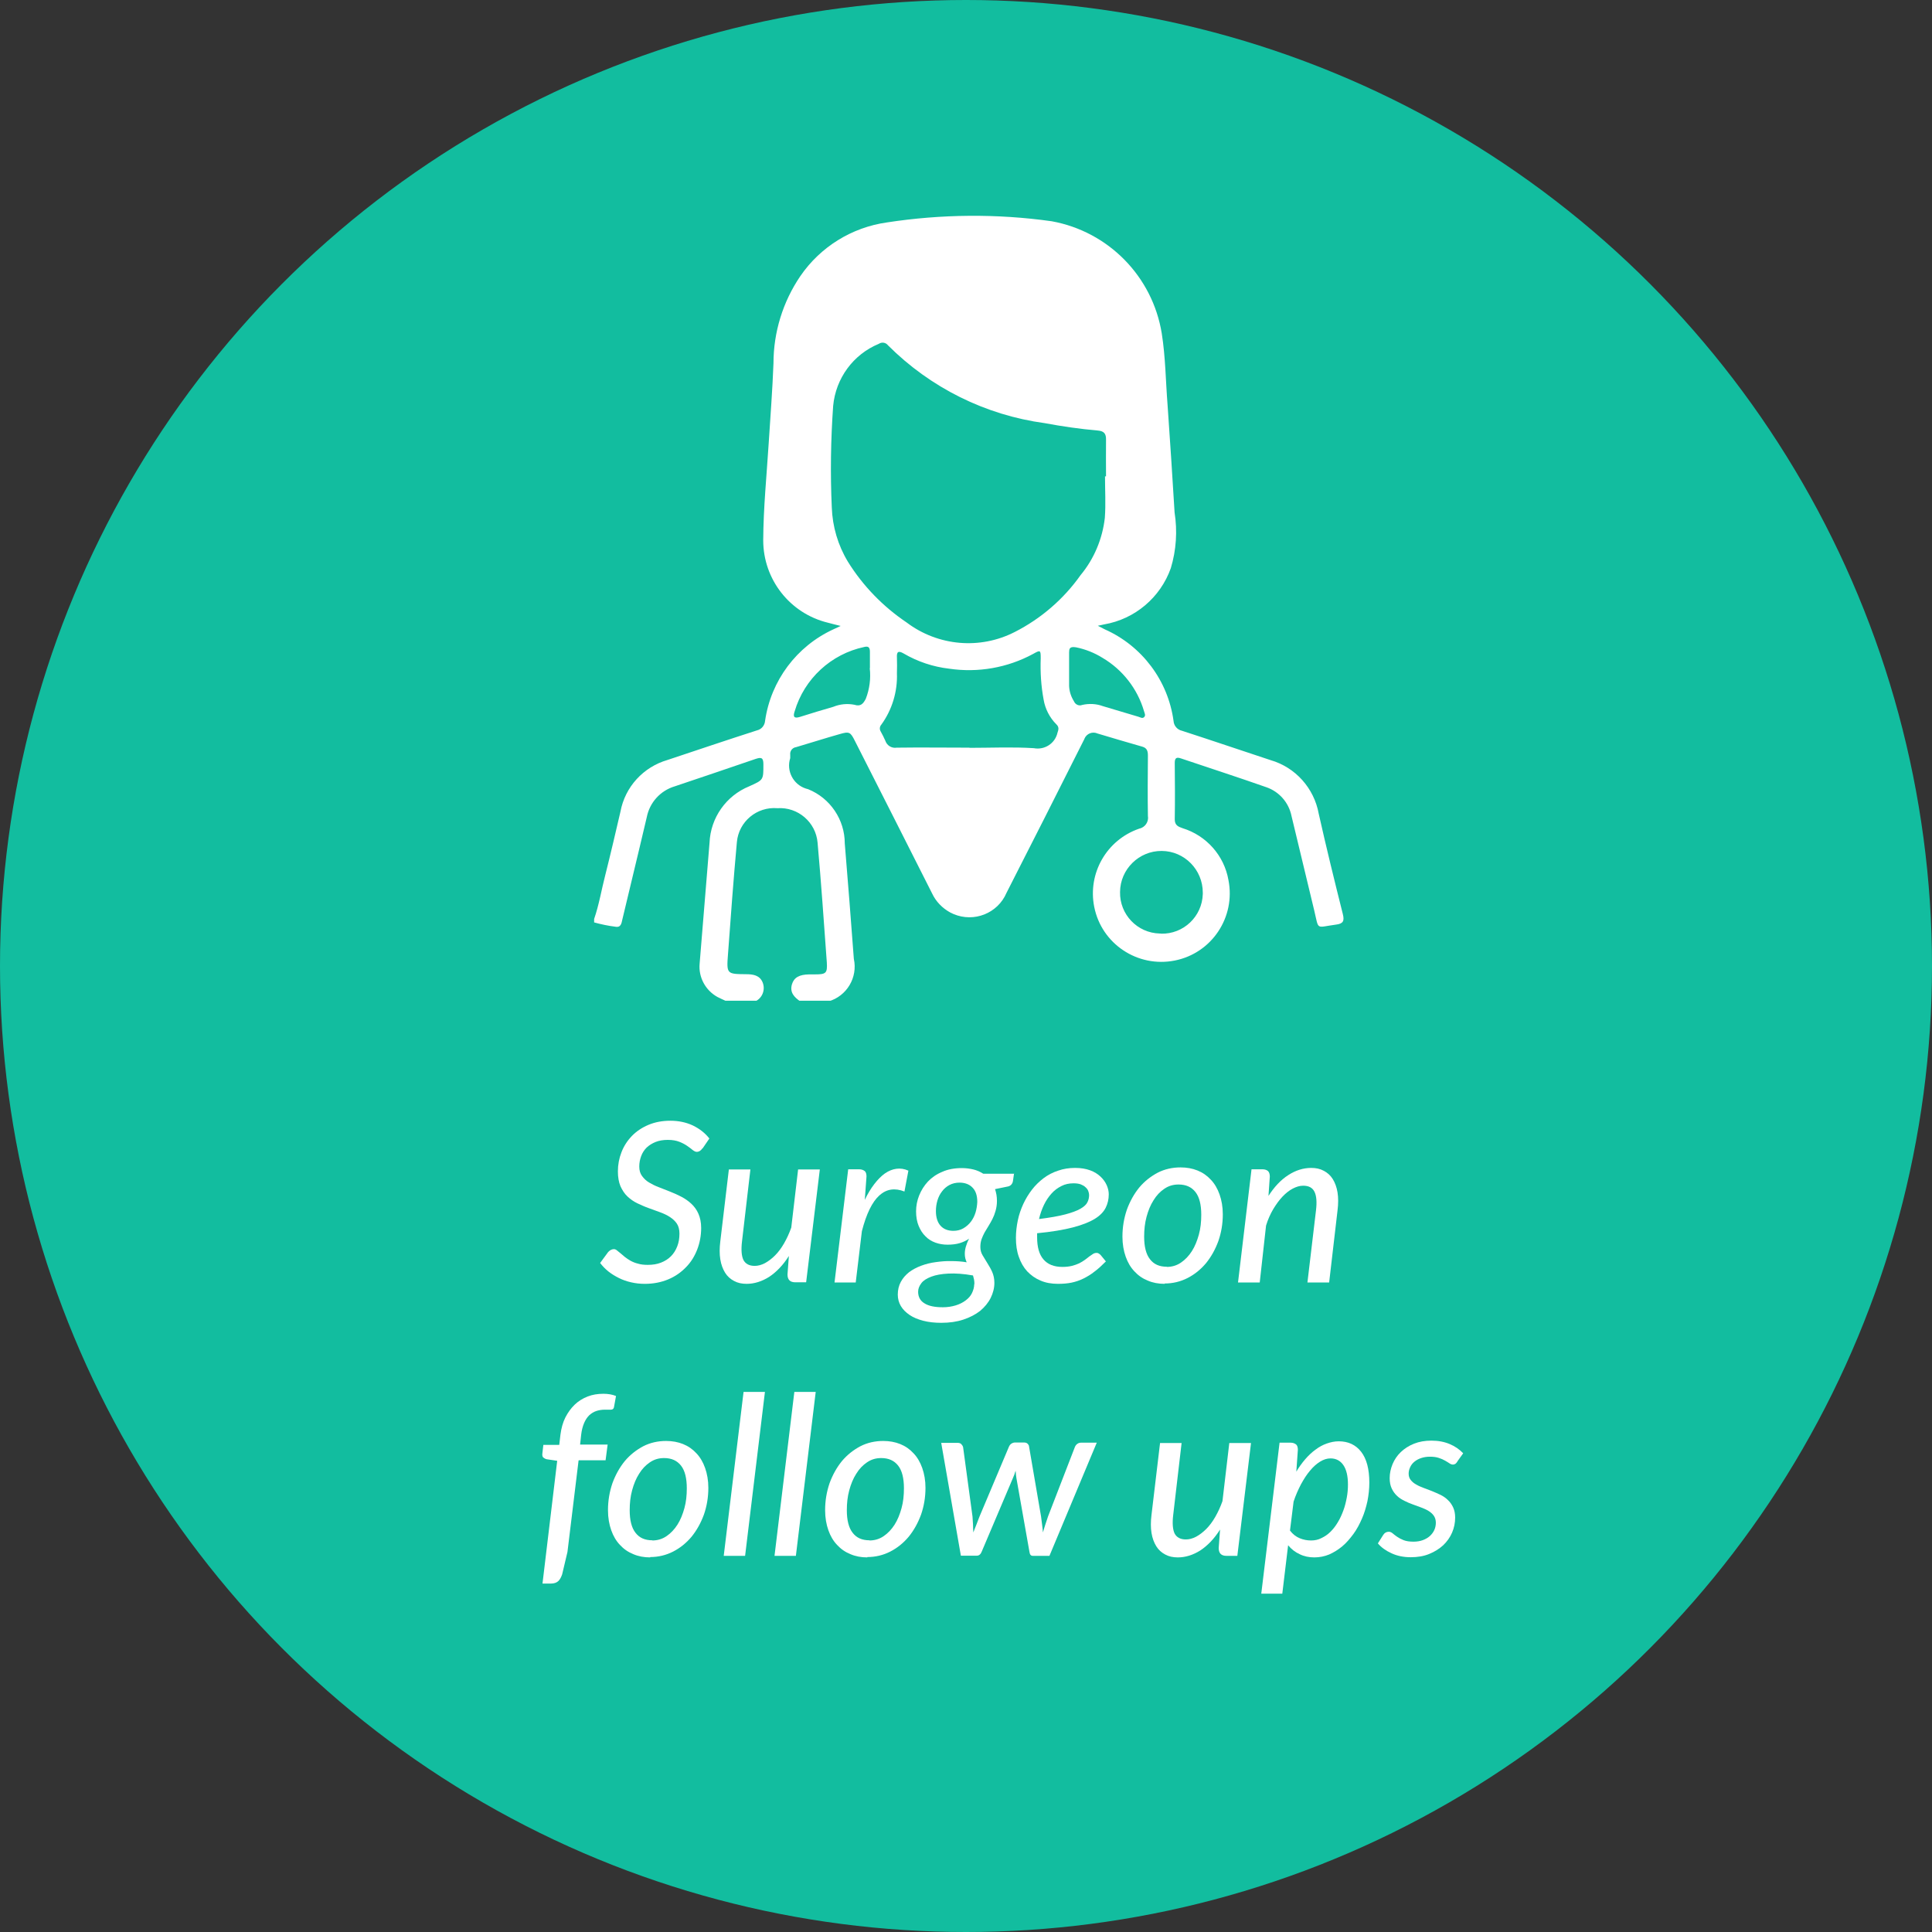 <?xml version="1.0" encoding="UTF-8"?>
<svg xmlns="http://www.w3.org/2000/svg" xmlns:xlink="http://www.w3.org/1999/xlink" id="Layer_2" viewBox="0 0 113 113">
  <rect x="0" y="0" width="113" height="113" fill="#333333" stroke="none"/>
  <defs>
    <clipPath id="clippath">
      <rect x="34.75" y="12.61" width="43.84" height="45.92" fill="none" stroke-width="0"></rect>
    </clipPath>
  </defs>
  <g id="Layer_1-2">
    <g id="Group_348">
      <circle id="Ellipse_1-2" cx="56.5" cy="56.5" r="56.5" fill="#12bd9f" stroke-width="0"></circle>
      <g id="Surgeon_follow_ups">
        <g>
          <path d="M41.08,67.17c-.05.07-.1.12-.15.15-.05.03-.11.05-.18.05-.07,0-.15-.04-.24-.11-.08-.07-.19-.15-.32-.24-.13-.09-.28-.17-.46-.24-.18-.07-.4-.11-.67-.11s-.51.04-.71.12-.38.19-.53.33c-.14.14-.25.31-.32.5s-.11.39-.11.61.05.4.16.55.24.28.41.38.36.2.58.28c.21.08.43.17.66.26.23.09.45.19.66.3.21.11.41.25.58.41.17.16.31.35.41.58s.16.5.16.83c0,.45-.08.87-.23,1.26s-.37.75-.66,1.04c-.29.3-.63.54-1.04.71-.41.17-.86.26-1.37.26-.28,0-.54-.03-.8-.09s-.49-.14-.71-.25c-.22-.11-.42-.23-.61-.38s-.35-.32-.49-.5l.47-.64s.09-.09.15-.12c.06-.03.12-.05.18-.05.06,0,.12.02.18.07.06.05.13.1.21.17.08.07.16.14.26.22s.21.15.33.22c.13.07.27.13.44.17.16.05.35.07.57.07.29,0,.54-.04.77-.13.23-.09.42-.21.58-.37.16-.16.28-.35.37-.58s.13-.47.13-.75c0-.23-.05-.43-.15-.58-.1-.15-.24-.28-.41-.39s-.36-.2-.58-.28c-.21-.08-.43-.16-.66-.24s-.44-.18-.66-.28c-.21-.1-.41-.24-.58-.4-.17-.16-.3-.36-.41-.6-.1-.24-.15-.53-.15-.87,0-.39.07-.76.21-1.12.14-.36.34-.67.61-.95.26-.27.59-.49.97-.65.38-.16.81-.24,1.28-.24s.92.09,1.32.28c.39.19.71.44.96.76l-.39.57Z" fill="#fff" stroke-width="0"></path>
          <path d="M47.95,68.4l-.8,6.6h-.63c-.31,0-.46-.15-.46-.46l.08-1.08c-.34.54-.73.94-1.15,1.22-.43.27-.87.41-1.32.41-.28,0-.52-.05-.74-.17-.21-.11-.39-.27-.52-.48-.13-.21-.23-.47-.28-.78-.05-.31-.05-.66,0-1.06l.5-4.2h1.26l-.49,4.2c-.06.49-.03.86.08,1.09.12.23.34.35.66.35.19,0,.39-.05.6-.16.2-.11.4-.26.59-.45.19-.19.37-.43.53-.71s.3-.58.42-.92l.4-3.4h1.27Z" fill="#fff" stroke-width="0"></path>
          <path d="M50.58,70.18c.17-.36.36-.67.56-.93.2-.26.41-.47.62-.62.22-.15.44-.24.67-.27.23-.03.46,0,.7.11l-.23,1.22c-.56-.22-1.05-.15-1.47.23s-.76,1.08-1.02,2.09l-.36,3h-1.24l.8-6.62h.64c.14,0,.24.04.32.1s.11.18.11.32l-.1,1.37Z" fill="#fff" stroke-width="0"></path>
          <path d="M59.31,68.63l-.06.42c-.02.17-.11.29-.27.34l-.78.16c.03.1.06.21.08.32.02.12.03.24.03.37,0,.21-.03.4-.08.58s-.11.33-.18.47c-.07.14-.15.28-.23.41-.08.13-.16.26-.23.38-.07.13-.13.26-.18.4-.05.14-.07.29-.07.45,0,.18.04.34.13.49s.18.3.28.46c.1.16.2.33.28.51.08.18.13.4.13.64,0,.31-.08.61-.22.89-.14.28-.35.53-.61.75-.27.21-.59.38-.98.51s-.82.19-1.3.19c-.39,0-.74-.04-1.05-.12-.31-.08-.58-.19-.8-.34-.22-.15-.39-.32-.51-.52-.12-.2-.18-.43-.18-.67,0-.28.06-.53.18-.75s.28-.4.48-.56c.2-.15.44-.28.71-.38.27-.1.55-.17.85-.21.3-.04.6-.07.91-.06.31,0,.61.02.9.07-.03-.07-.06-.15-.08-.23s-.03-.17-.03-.27c0-.13.02-.27.06-.41s.1-.3.19-.47c-.16.11-.35.2-.55.26-.2.06-.44.09-.71.09-.25,0-.49-.04-.71-.12-.22-.08-.42-.2-.58-.37-.17-.16-.3-.37-.4-.61-.1-.24-.15-.53-.15-.85s.06-.63.18-.93c.12-.3.29-.57.51-.81.23-.24.5-.43.84-.57.33-.15.72-.22,1.15-.22.23,0,.46.03.67.08.21.05.41.14.58.25h1.81ZM56.99,75.12c0-.1,0-.19-.02-.28-.02-.09-.04-.17-.06-.24-.56-.1-1.04-.13-1.44-.11-.4.02-.74.08-1,.18s-.46.22-.58.38c-.12.16-.19.32-.19.5,0,.3.12.53.37.68.25.16.61.23,1.08.23.27,0,.52-.04.75-.11.23-.07.42-.17.58-.29.16-.12.29-.26.37-.43s.13-.34.13-.52ZM55.76,71.99c.22,0,.42-.05.59-.15s.32-.23.44-.39c.12-.16.21-.34.27-.54.06-.2.09-.41.1-.61,0-.37-.09-.65-.28-.84-.18-.19-.44-.29-.76-.29-.22,0-.42.05-.59.14-.17.09-.32.22-.43.37-.12.15-.21.33-.27.53-.06.2-.09.41-.09.62,0,.37.09.66.27.86.18.2.43.3.76.3Z" fill="#fff" stroke-width="0"></path>
          <path d="M64.68,73.78c-.23.23-.44.43-.66.59-.21.17-.43.3-.65.41s-.46.19-.7.24-.51.07-.79.07c-.38,0-.72-.06-1.02-.19-.31-.13-.56-.31-.78-.54-.21-.23-.38-.52-.49-.85-.12-.33-.17-.7-.17-1.11,0-.34.04-.68.11-1.02.07-.34.18-.65.32-.96.14-.3.31-.58.51-.84.2-.26.43-.48.68-.67s.54-.34.85-.44c.31-.11.64-.16.99-.16s.63.05.88.14c.25.09.45.22.61.37.16.15.28.32.36.5.08.18.12.36.12.53,0,.29-.06.55-.18.79-.12.24-.33.46-.64.65-.31.19-.74.36-1.28.5-.54.14-1.24.26-2.09.34,0,.04,0,.08,0,.12v.12c0,.57.12,1,.37,1.29.25.29.61.44,1.11.44.2,0,.39-.02.55-.06s.3-.09.43-.15c.12-.06.23-.13.33-.2.1-.07.18-.14.26-.2.08-.06.16-.11.22-.15s.14-.06.21-.06c.05,0,.09.01.13.04.04.02.07.05.11.09l.32.39ZM62.79,69.21c-.26,0-.5.05-.71.16-.22.11-.41.25-.58.44s-.32.41-.44.66c-.12.25-.22.53-.29.83.64-.08,1.15-.17,1.53-.27.38-.1.68-.21.89-.33s.35-.25.41-.38c.07-.13.1-.28.1-.43,0-.07-.02-.15-.05-.23-.03-.08-.08-.15-.16-.22-.07-.07-.16-.12-.28-.17-.12-.04-.25-.06-.42-.06Z" fill="#fff" stroke-width="0"></path>
          <path d="M68.12,75.09c-.36,0-.69-.06-.99-.19-.3-.12-.56-.3-.78-.54-.22-.23-.39-.52-.51-.86-.12-.34-.19-.73-.19-1.17,0-.56.09-1.08.26-1.58.18-.49.42-.92.72-1.29.31-.37.67-.65,1.08-.87.41-.21.86-.31,1.34-.31.36,0,.69.06.99.18.3.12.56.3.78.54.22.23.39.52.51.86.12.34.19.73.19,1.16,0,.56-.09,1.08-.26,1.57-.18.49-.42.92-.72,1.29-.31.37-.67.66-1.08.87-.41.21-.86.32-1.34.32ZM68.24,74.1c.3,0,.58-.08.83-.25s.46-.39.64-.67c.18-.28.31-.61.41-.97s.14-.75.14-1.16c0-.59-.11-1.04-.34-1.33-.23-.29-.55-.44-.99-.44-.31,0-.58.08-.83.25s-.46.39-.63.67c-.18.28-.31.6-.41.97s-.14.75-.14,1.16c0,.58.11,1.03.34,1.32.23.3.55.44.99.44Z" fill="#fff" stroke-width="0"></path>
          <path d="M74.17,69.98c.35-.55.74-.97,1.18-1.25.43-.28.88-.42,1.34-.42.28,0,.52.05.74.17.21.11.39.27.52.48.13.21.23.47.28.78.05.31.05.66,0,1.06l-.49,4.21h-1.27l.5-4.21c.06-.5.03-.86-.09-1.1s-.34-.35-.66-.35c-.2,0-.4.06-.61.17s-.41.27-.6.47-.37.45-.54.73c-.17.29-.31.6-.42.96l-.37,3.33h-1.27l.79-6.62h.64c.14,0,.25.04.32.1s.11.18.11.32l-.08,1.16Z" fill="#fff" stroke-width="0"></path>
        </g>
        <g>
          <path d="M33.84,85.42l-.65,5.35-.31,1.31c-.06.17-.13.31-.23.4s-.24.14-.42.14h-.5l.86-7.18-.61-.09c-.09-.02-.15-.06-.2-.1s-.07-.12-.06-.22l.06-.52h.93l.07-.6c.05-.38.14-.71.29-1.01.15-.29.33-.54.55-.75s.47-.36.75-.47.59-.16.92-.16c.27,0,.52.04.74.13l-.12.66c-.02.09-.08.14-.18.14-.1,0-.22,0-.36,0-.18,0-.35.03-.5.08s-.29.14-.41.25c-.12.12-.22.27-.3.46-.08.19-.14.42-.17.69l-.06.56h1.61l-.12.92h-1.56Z" fill="#fff" stroke-width="0"></path>
          <path d="M38.03,91.09c-.36,0-.69-.06-.99-.19-.3-.12-.56-.3-.78-.54-.22-.23-.39-.52-.51-.86-.12-.34-.19-.73-.19-1.17,0-.56.09-1.08.26-1.58.18-.49.42-.92.72-1.29.31-.37.67-.65,1.08-.87.41-.21.86-.31,1.34-.31.36,0,.69.06.99.18.3.12.56.3.78.54.22.23.39.52.51.86.12.34.19.73.19,1.16,0,.56-.09,1.08-.26,1.57-.18.49-.42.92-.72,1.29-.31.37-.67.66-1.08.87-.41.21-.86.32-1.34.32ZM38.15,90.1c.3,0,.58-.08.83-.25s.46-.39.64-.67c.18-.28.31-.61.41-.97s.14-.75.14-1.16c0-.59-.11-1.04-.34-1.33-.23-.29-.55-.44-.99-.44-.31,0-.58.08-.83.25s-.46.39-.63.67c-.18.28-.31.6-.41.97s-.14.75-.14,1.16c0,.58.11,1.03.34,1.32.23.3.55.44.99.44Z" fill="#fff" stroke-width="0"></path>
          <path d="M42.33,91l1.16-9.59h1.25l-1.16,9.59h-1.25Z" fill="#fff" stroke-width="0"></path>
          <path d="M45.3,91l1.16-9.59h1.25l-1.16,9.59h-1.25Z" fill="#fff" stroke-width="0"></path>
          <path d="M50.73,91.09c-.36,0-.69-.06-.99-.19-.3-.12-.56-.3-.78-.54-.22-.23-.39-.52-.51-.86-.12-.34-.19-.73-.19-1.17,0-.56.09-1.08.26-1.58.18-.49.42-.92.72-1.29.31-.37.67-.65,1.08-.87.41-.21.86-.31,1.34-.31.36,0,.69.06.99.18.3.12.56.3.78.54.22.23.39.52.51.86.12.34.19.73.19,1.16,0,.56-.09,1.08-.26,1.57-.18.49-.42.92-.72,1.29-.31.37-.67.66-1.08.87-.41.21-.86.32-1.34.32ZM50.85,90.1c.3,0,.58-.08.83-.25s.46-.39.64-.67c.18-.28.31-.61.41-.97s.14-.75.14-1.16c0-.59-.11-1.04-.34-1.33-.23-.29-.55-.44-.99-.44-.31,0-.58.08-.83.25s-.46.39-.63.67c-.18.28-.31.6-.41.97s-.14.75-.14,1.16c0,.58.11,1.03.34,1.32.23.3.55.44.99.44Z" fill="#fff" stroke-width="0"></path>
          <path d="M64.14,84.4l-2.76,6.6h-.97c-.12,0-.18-.08-.2-.24l-.76-4.3c-.01-.07-.02-.15-.03-.22,0-.07-.01-.14-.02-.22-.02.07-.05.15-.07.22-.03.08-.06.15-.09.22l-1.82,4.29c-.06.16-.16.24-.29.24h-.93l-1.15-6.6h.95c.09,0,.17.02.22.07s.09.11.11.18l.55,4.06c.01.17.02.32.03.47,0,.15.01.3.02.46.06-.15.11-.3.18-.46.06-.15.12-.31.18-.47l1.72-4.08c.03-.07.07-.13.14-.18.06-.04.14-.07.21-.07h.53c.09,0,.16.02.21.07.05.05.09.11.09.18l.7,4.08c.02.16.04.32.06.47.02.16.04.31.05.46.04-.15.09-.3.14-.46.05-.15.1-.31.16-.48l1.57-4.06c.03-.07.07-.13.14-.18s.14-.07.22-.07h.92Z" fill="#fff" stroke-width="0"></path>
          <path d="M73.17,84.4l-.8,6.6h-.63c-.31,0-.46-.15-.46-.46l.08-1.08c-.34.54-.73.94-1.15,1.22-.43.27-.87.41-1.32.41-.28,0-.52-.05-.74-.17-.21-.11-.39-.27-.52-.48-.13-.21-.23-.47-.28-.78-.05-.31-.05-.66,0-1.06l.5-4.2h1.26l-.49,4.2c-.06.49-.03.86.08,1.09.12.23.34.35.66.35.19,0,.39-.05.6-.16.2-.11.4-.26.59-.45.19-.19.37-.43.53-.71s.3-.58.42-.92l.4-3.4h1.27Z" fill="#fff" stroke-width="0"></path>
          <path d="M75.81,86.09c.16-.27.34-.52.53-.74.19-.22.39-.41.6-.56.21-.16.43-.28.66-.36.23-.08.46-.13.7-.13.55,0,.99.2,1.31.61s.48,1.01.48,1.81c0,.36-.04.72-.11,1.08-.08.36-.18.7-.32,1.02-.14.32-.3.63-.5.9s-.41.52-.65.72c-.24.2-.5.36-.77.48-.27.11-.56.17-.87.17s-.6-.06-.86-.19c-.26-.12-.48-.29-.67-.52l-.34,2.83h-1.23l1.07-8.83h.64c.14,0,.24.04.32.1s.11.18.11.32l-.09,1.27ZM75.45,89.52c.16.21.35.36.57.45.22.09.44.13.66.13s.42-.04.61-.14c.19-.09.37-.21.53-.37s.3-.34.43-.56c.13-.21.23-.44.32-.68.09-.24.15-.49.2-.75.05-.26.07-.52.07-.77,0-.5-.09-.88-.27-1.14-.18-.26-.43-.39-.75-.39-.2,0-.4.06-.61.19-.21.13-.4.3-.59.53-.19.22-.36.49-.53.8-.16.31-.31.64-.43,1.01l-.21,1.69Z" fill="#fff" stroke-width="0"></path>
          <path d="M85.23,85.5c-.04.06-.08.1-.11.12-.04.02-.08.04-.14.04-.06,0-.13-.02-.2-.07-.07-.05-.16-.1-.26-.16s-.22-.11-.37-.16-.32-.07-.52-.07c-.19,0-.36.03-.51.08-.15.05-.28.12-.39.21s-.19.19-.25.32-.09.25-.09.38c0,.15.04.27.12.37.08.1.18.19.31.26.13.08.27.14.43.2.16.06.33.12.5.19.17.07.33.14.5.22.16.08.31.18.43.3.13.12.23.26.31.43.08.17.12.37.12.6,0,.31-.06.6-.18.88-.12.28-.3.53-.52.74-.23.21-.5.38-.82.51-.32.13-.68.19-1.08.19-.42,0-.8-.08-1.12-.23-.33-.15-.6-.34-.8-.58l.31-.49c.08-.13.19-.19.33-.19.07,0,.15.03.22.09.07.06.16.13.26.2s.23.14.38.2c.15.06.35.09.58.09.2,0,.39-.03.55-.09s.3-.14.41-.24c.11-.1.2-.22.26-.35.06-.13.09-.28.09-.43,0-.16-.04-.29-.12-.41-.08-.11-.18-.2-.31-.28-.13-.08-.27-.14-.43-.2s-.33-.12-.49-.18c-.17-.06-.33-.13-.49-.21-.16-.08-.31-.17-.43-.29-.13-.12-.23-.26-.31-.43-.08-.17-.12-.37-.12-.61,0-.28.06-.55.17-.82.11-.26.27-.5.48-.7.21-.2.47-.37.77-.49s.64-.18,1.02-.18c.41,0,.76.07,1.07.2.31.13.57.31.79.54l-.33.46Z" fill="#fff" stroke-width="0"></path>
        </g>
      </g>
      <g id="Group_246">
        <g clip-path="url(#clippath)">
          <g id="Group_202">
            <path id="Path_486" d="M34.75,53.75c.29-.84.43-1.71.65-2.56.31-1.23.6-2.47.89-3.72.27-1.45,1.34-2.61,2.75-3.02,1.74-.58,3.49-1.17,5.23-1.73.27-.06.46-.29.48-.57.34-2.34,1.84-4.35,3.99-5.34.12-.06.23-.11.43-.2-.3-.07-.52-.13-.75-.19-2.22-.54-3.78-2.53-3.78-4.82.01-1.9.2-3.78.32-5.67.1-1.56.22-3.12.28-4.68,0-1.82.55-3.6,1.57-5.1,1.17-1.71,3.01-2.85,5.06-3.14,3.19-.49,6.44-.52,9.64-.07,3.32.6,5.9,3.23,6.44,6.56.22,1.39.23,2.79.34,4.19.15,2.09.28,4.18.41,6.28.17,1.09.1,2.2-.22,3.26-.61,1.72-2.1,2.98-3.9,3.29-.1.02-.2.04-.37.08.17.09.29.15.41.21,2.18.97,3.7,3,4.02,5.36.02.28.22.51.49.57,1.73.56,3.46,1.15,5.19,1.72,1.45.42,2.54,1.64,2.81,3.13.44,1.96.92,3.92,1.41,5.87.1.4.03.57-.41.62-1.19.16-.98.35-1.26-.82-.45-1.84-.88-3.69-1.33-5.53-.16-.79-.72-1.43-1.48-1.69-1.65-.58-3.32-1.12-4.98-1.68-.26-.09-.37-.04-.37.26.01,1.1.02,2.2,0,3.3,0,.35.2.43.46.52,1.39.43,2.43,1.6,2.68,3.03.43,2.17-.97,4.28-3.14,4.71-2.17.43-4.28-.97-4.71-3.14-.39-1.96.72-3.91,2.62-4.57.35-.07.58-.4.52-.75-.02-1.17-.01-2.35,0-3.52,0-.25-.04-.45-.33-.53-.88-.25-1.75-.51-2.62-.77-.29-.13-.63,0-.76.3,0,.02-.02.05-.03.07-1.5,2.99-3.01,5.97-4.53,8.95-.51,1.2-1.9,1.75-3.1,1.24-.06-.03-.13-.06-.19-.09-.46-.25-.84-.64-1.06-1.11-1.5-2.97-3-5.94-4.51-8.91-.27-.54-.33-.58-.91-.41-.85.24-1.69.51-2.54.76-.22.03-.37.23-.34.45,0,0,0,.01,0,.02,0,.06,0,.12,0,.17-.24.74.17,1.54.91,1.78.04.01.09.03.14.04,1.29.52,2.14,1.78,2.14,3.17.19,2.25.36,4.5.53,6.75.24,1.09-.41,2.18-1.48,2.49h-1.65c-.35-.24-.63-.52-.49-1,.12-.4.43-.57,1.01-.58h.35c.63,0,.72-.07.68-.7-.17-2.33-.33-4.67-.54-7-.1-1.2-1.15-2.1-2.35-2.02-1.2-.1-2.26.78-2.37,1.98-.2,2.19-.36,4.37-.52,6.56-.09,1.16-.07,1.16,1.06,1.17.41,0,.8.06.97.49.16.41-.01.88-.4,1.08h-1.74c-.17-.08-.34-.15-.51-.24-.7-.39-1.11-1.15-1.04-1.94.2-2.36.38-4.72.58-7.08.06-1.46.97-2.75,2.32-3.3.84-.38.83-.36.83-1.29,0-.4-.13-.42-.46-.31-1.57.54-3.15,1.07-4.72,1.6-.84.25-1.47.94-1.64,1.8-.15.63-.3,1.27-.45,1.9-.33,1.36-.65,2.73-.98,4.09-.05.22-.08.49-.42.42-.41-.05-.83-.14-1.23-.25v-.17ZM64.66,27.86h.03c0-.71-.01-1.42,0-2.13.01-.36-.11-.52-.49-.55-1.04-.09-2.07-.24-3.09-.43-3.47-.47-6.69-2.07-9.17-4.55-.13-.17-.36-.21-.54-.09-1.5.62-2.52,2.02-2.67,3.63-.14,1.98-.17,3.96-.08,5.94.04,1.12.36,2.21.94,3.17.88,1.42,2.06,2.63,3.44,3.56,1.83,1.38,4.29,1.6,6.33.55,1.53-.78,2.85-1.92,3.84-3.32.79-.95,1.28-2.12,1.42-3.35.06-.81.01-1.62.01-2.43M56.7,43.74c1.26,0,2.52-.06,3.77.02.63.12,1.24-.28,1.38-.9.07-.2.1-.34-.07-.5-.39-.39-.65-.9-.74-1.44-.15-.8-.2-1.61-.17-2.42,0-.49-.02-.49-.45-.25-1.5.81-3.22,1.11-4.91.86-.94-.11-1.84-.41-2.66-.89-.31-.18-.41-.1-.39.24.01.3.01.61,0,.91.04,1.08-.28,2.14-.91,3.01-.1.11-.12.27-.04.4.1.18.19.36.27.54.09.28.37.46.67.41,1.42-.02,2.83,0,4.25,0M67.91,54.61c1.31.03,2.4-1,2.44-2.32,0-.03,0-.06,0-.08,0-1.34-1.07-2.43-2.4-2.44s-2.43,1.07-2.44,2.4c-.03,1.31,1.01,2.4,2.32,2.43.03,0,.05,0,.08,0M50.88,39.08v-.95c0-.23-.06-.36-.33-.29-1.94.41-3.51,1.86-4.07,3.76-.11.32-.04.44.31.33.65-.21,1.3-.4,1.95-.59.39-.16.82-.2,1.23-.12.37.12.52-.06.67-.35.22-.57.3-1.18.23-1.79M62.93,37.86c-.41-.07-.39.13-.4.3,0,.65,0,1.3,0,1.95.01.32.11.63.28.9.08.2.3.3.49.22.4-.09.82-.07,1.2.07l2.08.62c.11.03.23.12.33.03.12-.1.03-.25,0-.36-.38-1.3-1.25-2.42-2.42-3.11-.48-.3-1.01-.51-1.56-.62" fill="#fff" stroke-width="0"></path>
          </g>
        </g>
      </g>
    </g>
  </g>
</svg>
